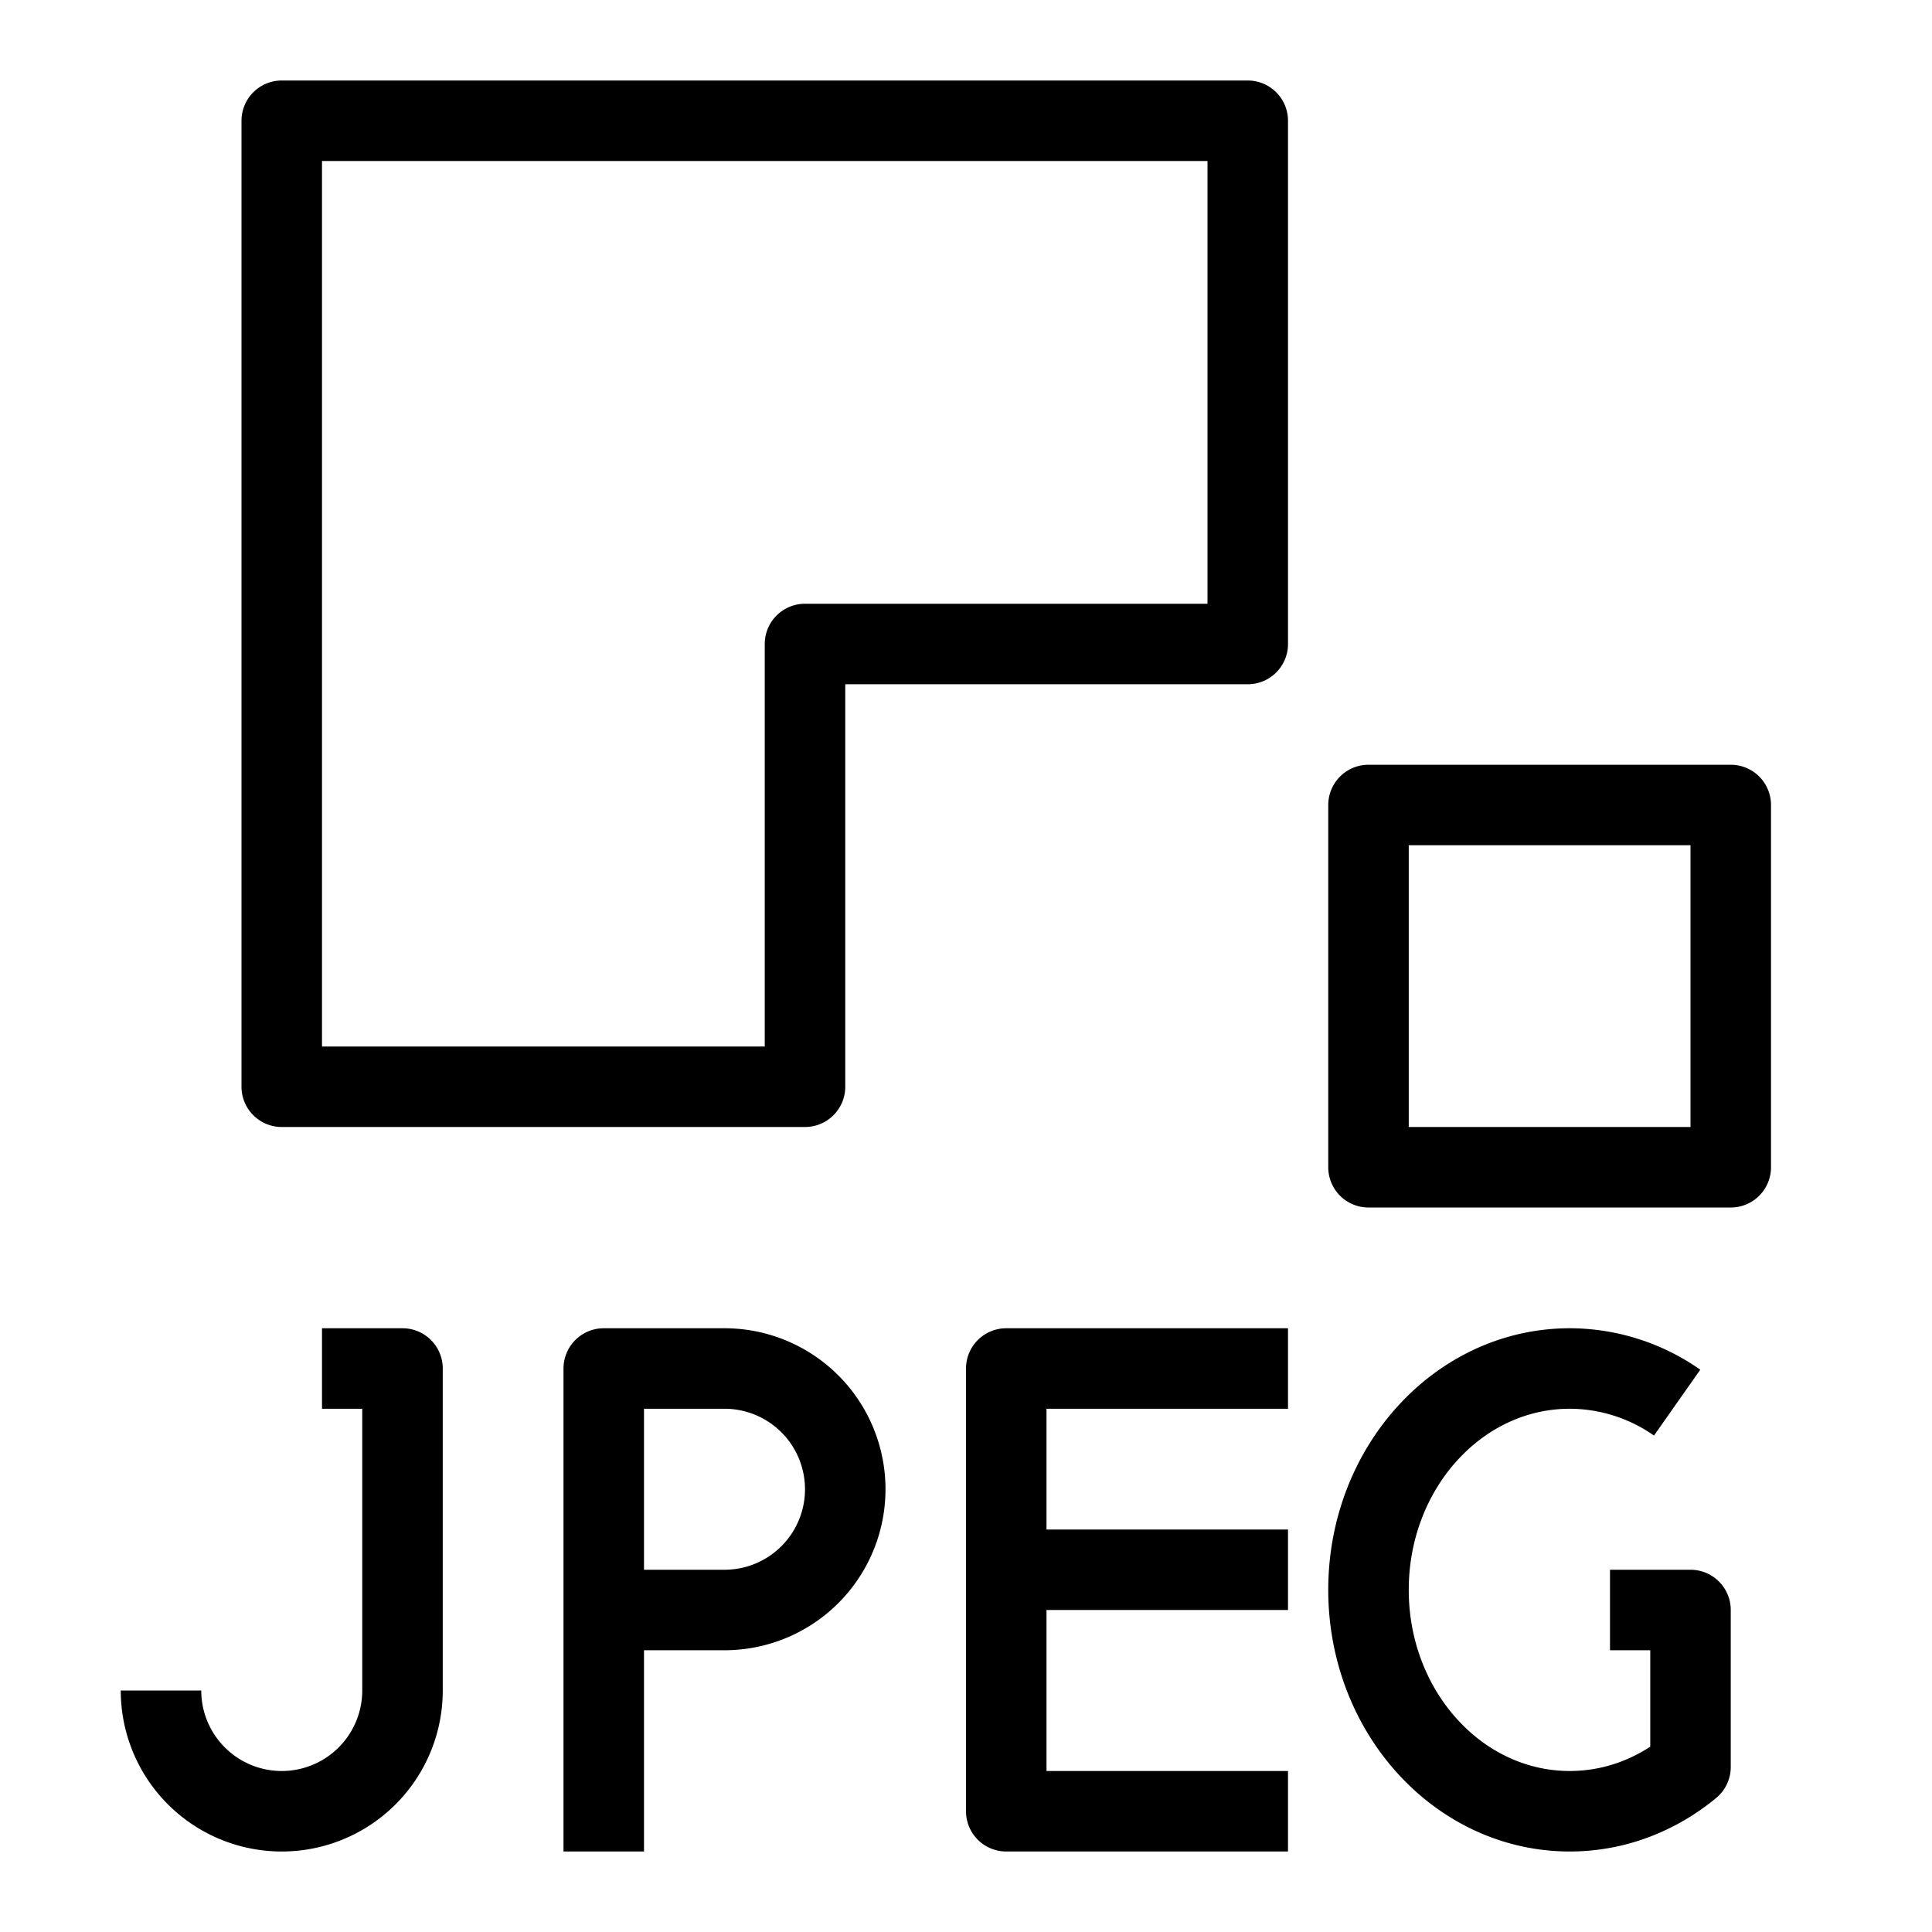 <svg xmlns="http://www.w3.org/2000/svg" width="1em" height="1em" viewBox="0 0 24 24"><path fill="none" stroke="currentColor" stroke-linejoin="round" d="M21.5 10H17v4.5h4.5zm-6-8.5h-12v12H10V8h5.5zm5.334 15.924A2.33 2.33 0 0 0 19.5 17c-1.38 0-2.5 1.231-2.5 2.75s1.12 2.75 2.5 2.75c.563 0 1.082-.205 1.5-.55V20h-1M4 17h1v4a1.5 1.5 0 0 1-3 0m5.5 2v-3m0 0v-3H9a1.5 1.5 0 0 1 0 3zm8.5-3h-3.5v5.5H16m-3.5-3H16"/></svg>